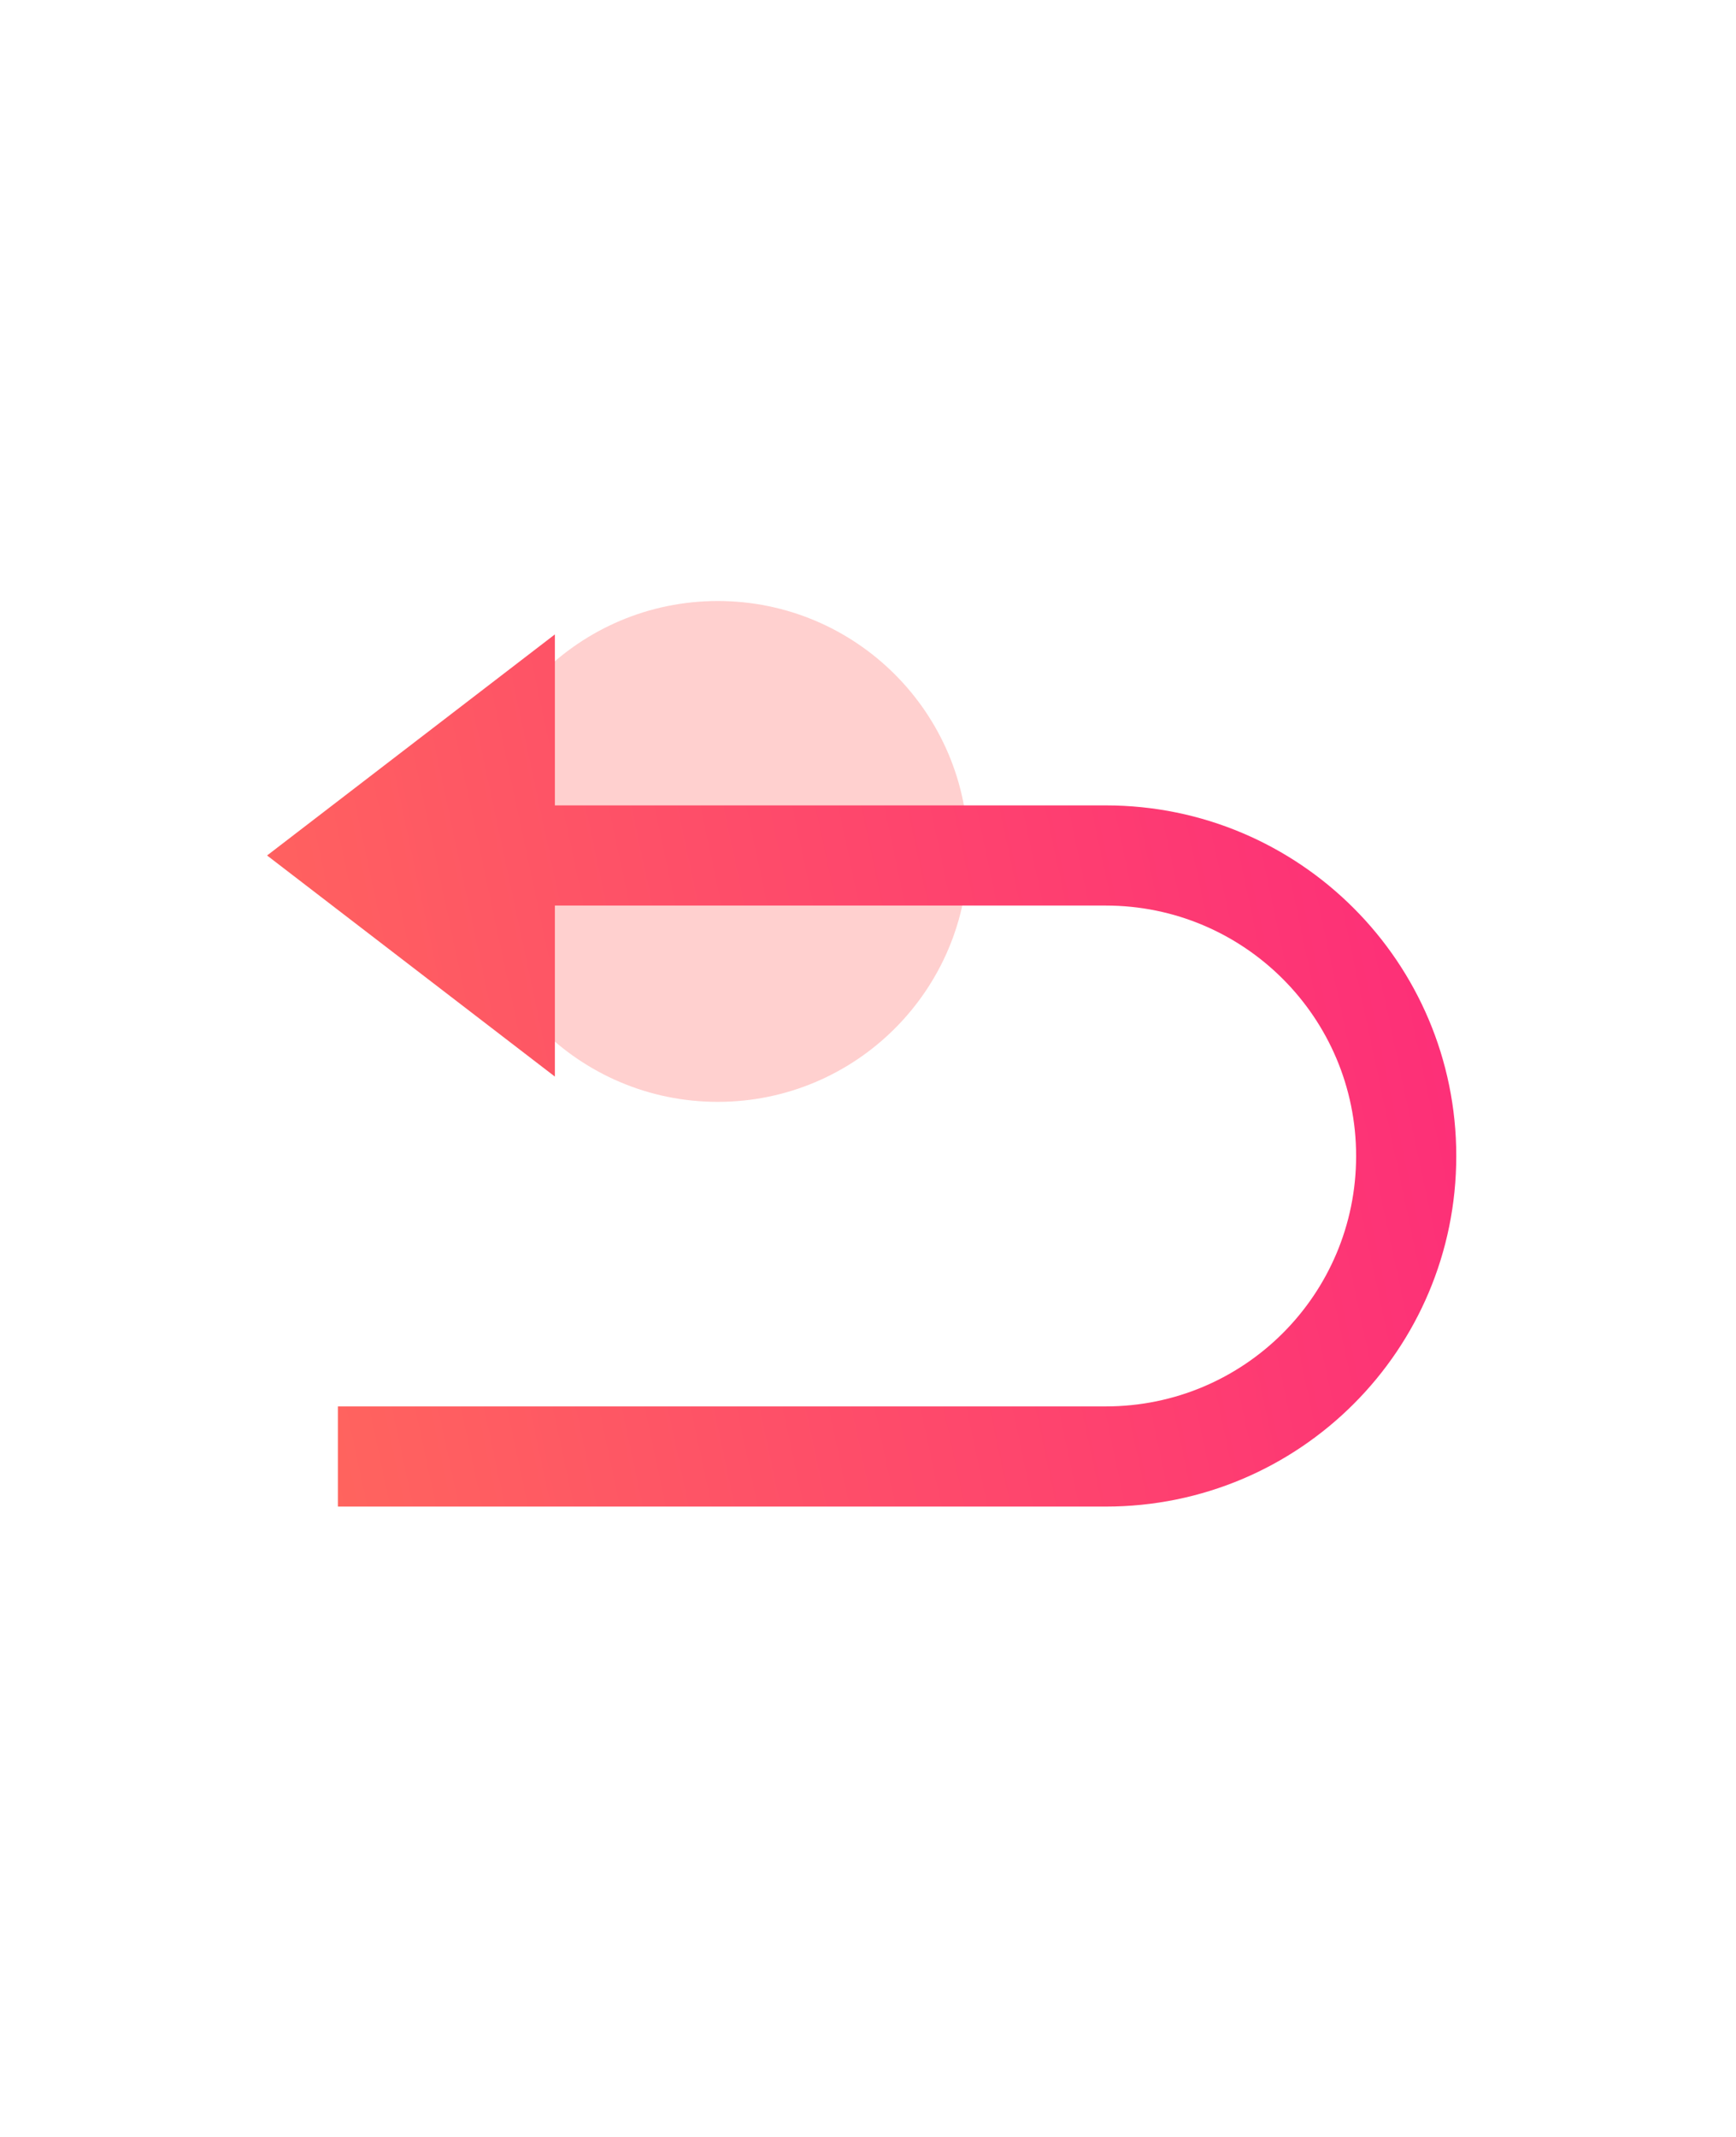 <svg width="52" height="64" viewBox="0 0 52 64" fill="none" xmlns="http://www.w3.org/2000/svg">
<circle cx="21.5" cy="25.5" r="7.5" fill="#FF635F" fill-opacity="0.3"/>
<path d="M16.621 24.121H33.122C38.921 24.121 43.621 28.822 43.621 34.621C43.621 40.423 38.927 45.121 33.122 45.121H10.121V42.121H33.122C37.269 42.121 40.621 38.767 40.621 34.621C40.621 30.479 37.264 27.121 33.122 27.121H16.621V32.243L8 25.621L16.621 19V24.121Z" fill="url(#paint0_linear_1439_10703)"/>
<defs>
<linearGradient id="paint0_linear_1439_10703" x1="43.621" y1="19" x2="2.157" y2="27.839" gradientUnits="userSpaceOnUse">
<stop stop-color="#FD2B7A"/>
<stop offset="1" stop-color="#FF6A5B"/>
</linearGradient>
</defs>
</svg>
